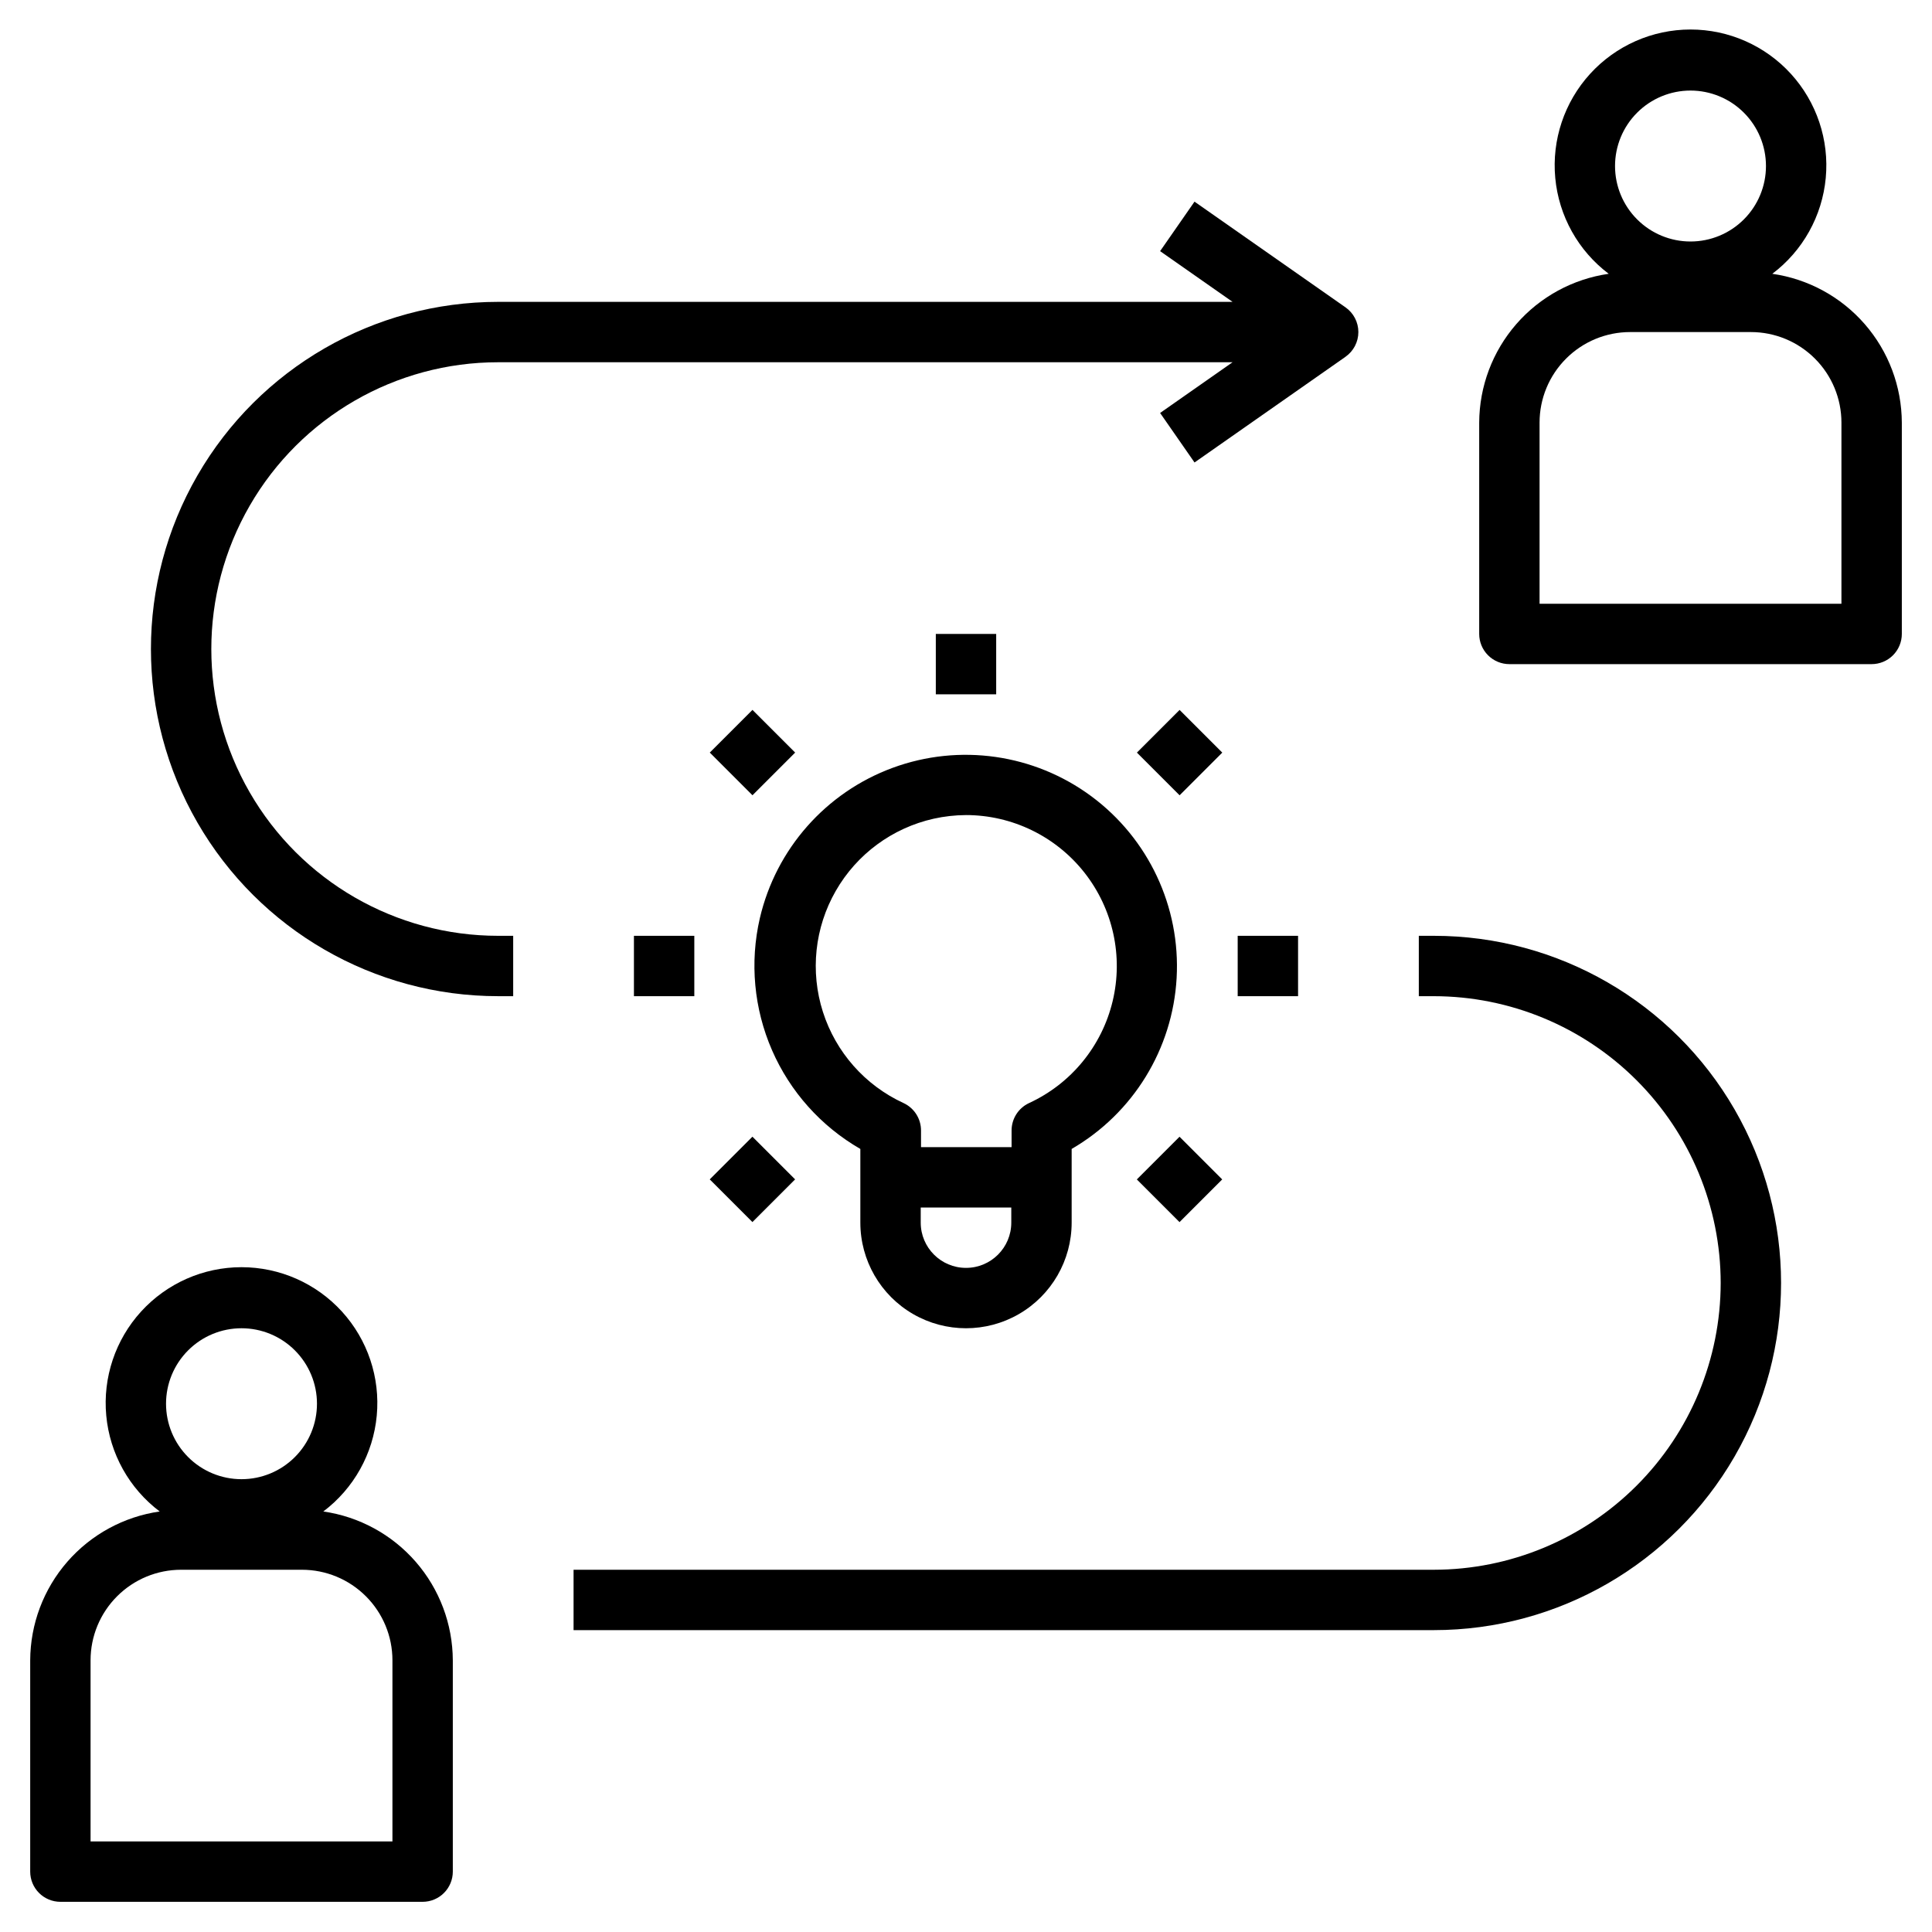 <?xml version="1.0" encoding="UTF-8"?>
<svg xmlns="http://www.w3.org/2000/svg" width="56px" height="56px" version="1.1" viewBox="0 0 512 512">
  <path d="m16 504h96c2.121 0 4.156-0.844 5.656-2.344s2.344-3.535 2.344-5.656v-56c-0.039-9.598-3.523-18.863-9.824-26.102-6.301-7.242-14.996-11.977-24.496-13.34 8.086-6.098 13.227-15.32 14.164-25.406 0.941-10.082-2.414-20.094-9.234-27.582-6.824-7.484-16.48-11.75-26.609-11.75s-19.785 4.266-26.609 11.75c-6.82 7.488-10.176 17.5-9.234 27.582 0.938 10.086 6.078 19.309 14.164 25.406-9.5 1.363-18.195 6.098-24.496 13.34-6.301 7.238-9.785 16.504-9.824 26.102v56c0 2.121 0.844 4.156 2.344 5.656s3.535 2.344 5.656 2.344zm48-152c5.305 0 10.391 2.106 14.141 5.859 3.754 3.75 5.859 8.836 5.859 14.141s-2.106 10.391-5.859 14.141c-3.75 3.754-8.836 5.859-14.141 5.859s-10.391-2.106-14.141-5.859c-3.754-3.75-5.859-8.836-5.859-14.141s2.106-10.391 5.859-14.141c3.75-3.754 8.836-5.859 14.141-5.859zm-40 88c0-6.363 2.527-12.469 7.031-16.969 4.5-4.504 10.605-7.031 16.969-7.031h32c6.363 0 12.469 2.527 16.969 7.031 4.504 4.5 7.031 10.605 7.031 16.969v48h-80z"></path>
  <path d="m168 248h16v16h-16z"></path>
  <path d="m328 248h16v16h-16z"></path>
  <path d="m248 168h16v16h-16z"></path>
  <path d="m188.1 199.44 11.312-11.312 11.312 11.312-11.312 11.312z"></path>
  <path d="m301.27 312.56 11.312-11.312 11.312 11.312-11.312 11.312z"></path>
  <path d="m188.09 312.55 11.312-11.312 11.312 11.312-11.312 11.312z"></path>
  <path d="m301.29 199.45 11.312-11.312 11.312 11.312-11.312 11.312z"></path>
  <path d="m201.36 243.36c-2.695 11.699-1.562 23.953 3.234 34.957s13 20.176 23.406 26.164v19.52c0 10.004 5.336 19.246 14 24.25 8.664 5 19.336 5 28 0 8.664-5.004 14-14.246 14-24.25v-19.52c16.316-9.461 26.77-26.5 27.82-45.328 1.047-18.832-7.453-36.926-22.613-48.141-15.164-11.215-34.953-14.043-52.652-7.527-17.695 6.519-30.926 21.504-35.195 39.875zm66.641 80.641c0 6.629-5.371 12-12 12s-12-5.371-12-12v-4h24zm-12-108c12.246 0.012 23.812 5.633 31.387 15.254 7.578 9.621 10.328 22.18 7.469 34.086-2.859 11.91-11.016 21.852-22.137 26.98-2.836 1.312-4.644 4.156-4.641 7.281v4.398h-24v-4.398c0.008-3.125-1.801-5.969-4.637-7.281-10.195-4.699-17.945-13.465-21.363-24.16-3.414-10.691-2.18-22.328 3.406-32.066 5.582-9.738 15-16.68 25.957-19.133 2.809-0.625 5.68-0.945 8.559-0.961z"></path>
  <path d="m469.68 72.559c8.086-6.098 13.227-15.32 14.164-25.406 0.941-10.082-2.414-20.094-9.234-27.582-6.824-7.484-16.48-11.75-26.609-11.75s-19.785 4.266-26.609 11.75c-6.82 7.488-10.176 17.5-9.234 27.582 0.938 10.086 6.078 19.309 14.164 25.406-9.5 1.363-18.195 6.098-24.496 13.34-6.301 7.238-9.785 16.504-9.824 26.102v56c0 2.121 0.844 4.156 2.344 5.656s3.535 2.344 5.656 2.344h96c2.121 0 4.156-0.844 5.656-2.344s2.344-3.535 2.344-5.656v-56c-0.039-9.598-3.523-18.863-9.824-26.102-6.301-7.242-14.996-11.977-24.496-13.34zm-21.68-48.559c5.305 0 10.391 2.106 14.141 5.859 3.754 3.75 5.859 8.836 5.859 14.141s-2.106 10.391-5.859 14.141c-3.75 3.754-8.836 5.859-14.141 5.859s-10.391-2.106-14.141-5.859c-3.754-3.75-5.859-8.836-5.859-14.141s2.106-10.391 5.859-14.141c3.75-3.754 8.836-5.859 14.141-5.859zm40 136h-80v-48c0-6.363 2.527-12.469 7.031-16.969 4.5-4.504 10.605-7.031 16.969-7.031h32c6.363 0 12.469 2.527 16.969 7.031 4.504 4.5 7.031 10.605 7.031 16.969z"></path>
  <path d="m456 340c-0.02 20.148-8.035 39.469-22.285 53.715-14.246 14.25-33.566 22.266-53.715 22.285h-228v16h228c32.867 0 63.238-17.535 79.676-46 16.434-28.465 16.434-63.535 0-92-16.438-28.465-46.809-46-79.676-46h-4v16h4c20.148 0.02 39.469 8.035 53.715 22.285 14.25 14.246 22.266 33.566 22.285 53.715z"></path>
  <path d="m132 264h4v-16h-4c-27.152 0-52.242-14.484-65.816-38-13.578-23.516-13.578-52.484 0-76 13.574-23.516 38.664-38 65.816-38h194.64l-19.199 13.441 9.121 13.121 40-28-0.004-0.004c2.144-1.496 3.422-3.945 3.422-6.559s-1.277-5.062-3.422-6.559l-40-28-9.117 13.117 19.199 13.441h-194.64c-32.867 0-63.238 17.535-79.676 46-16.434 28.465-16.434 63.535 0 92 16.438 28.465 46.809 46 79.676 46z"></path>
</svg>
